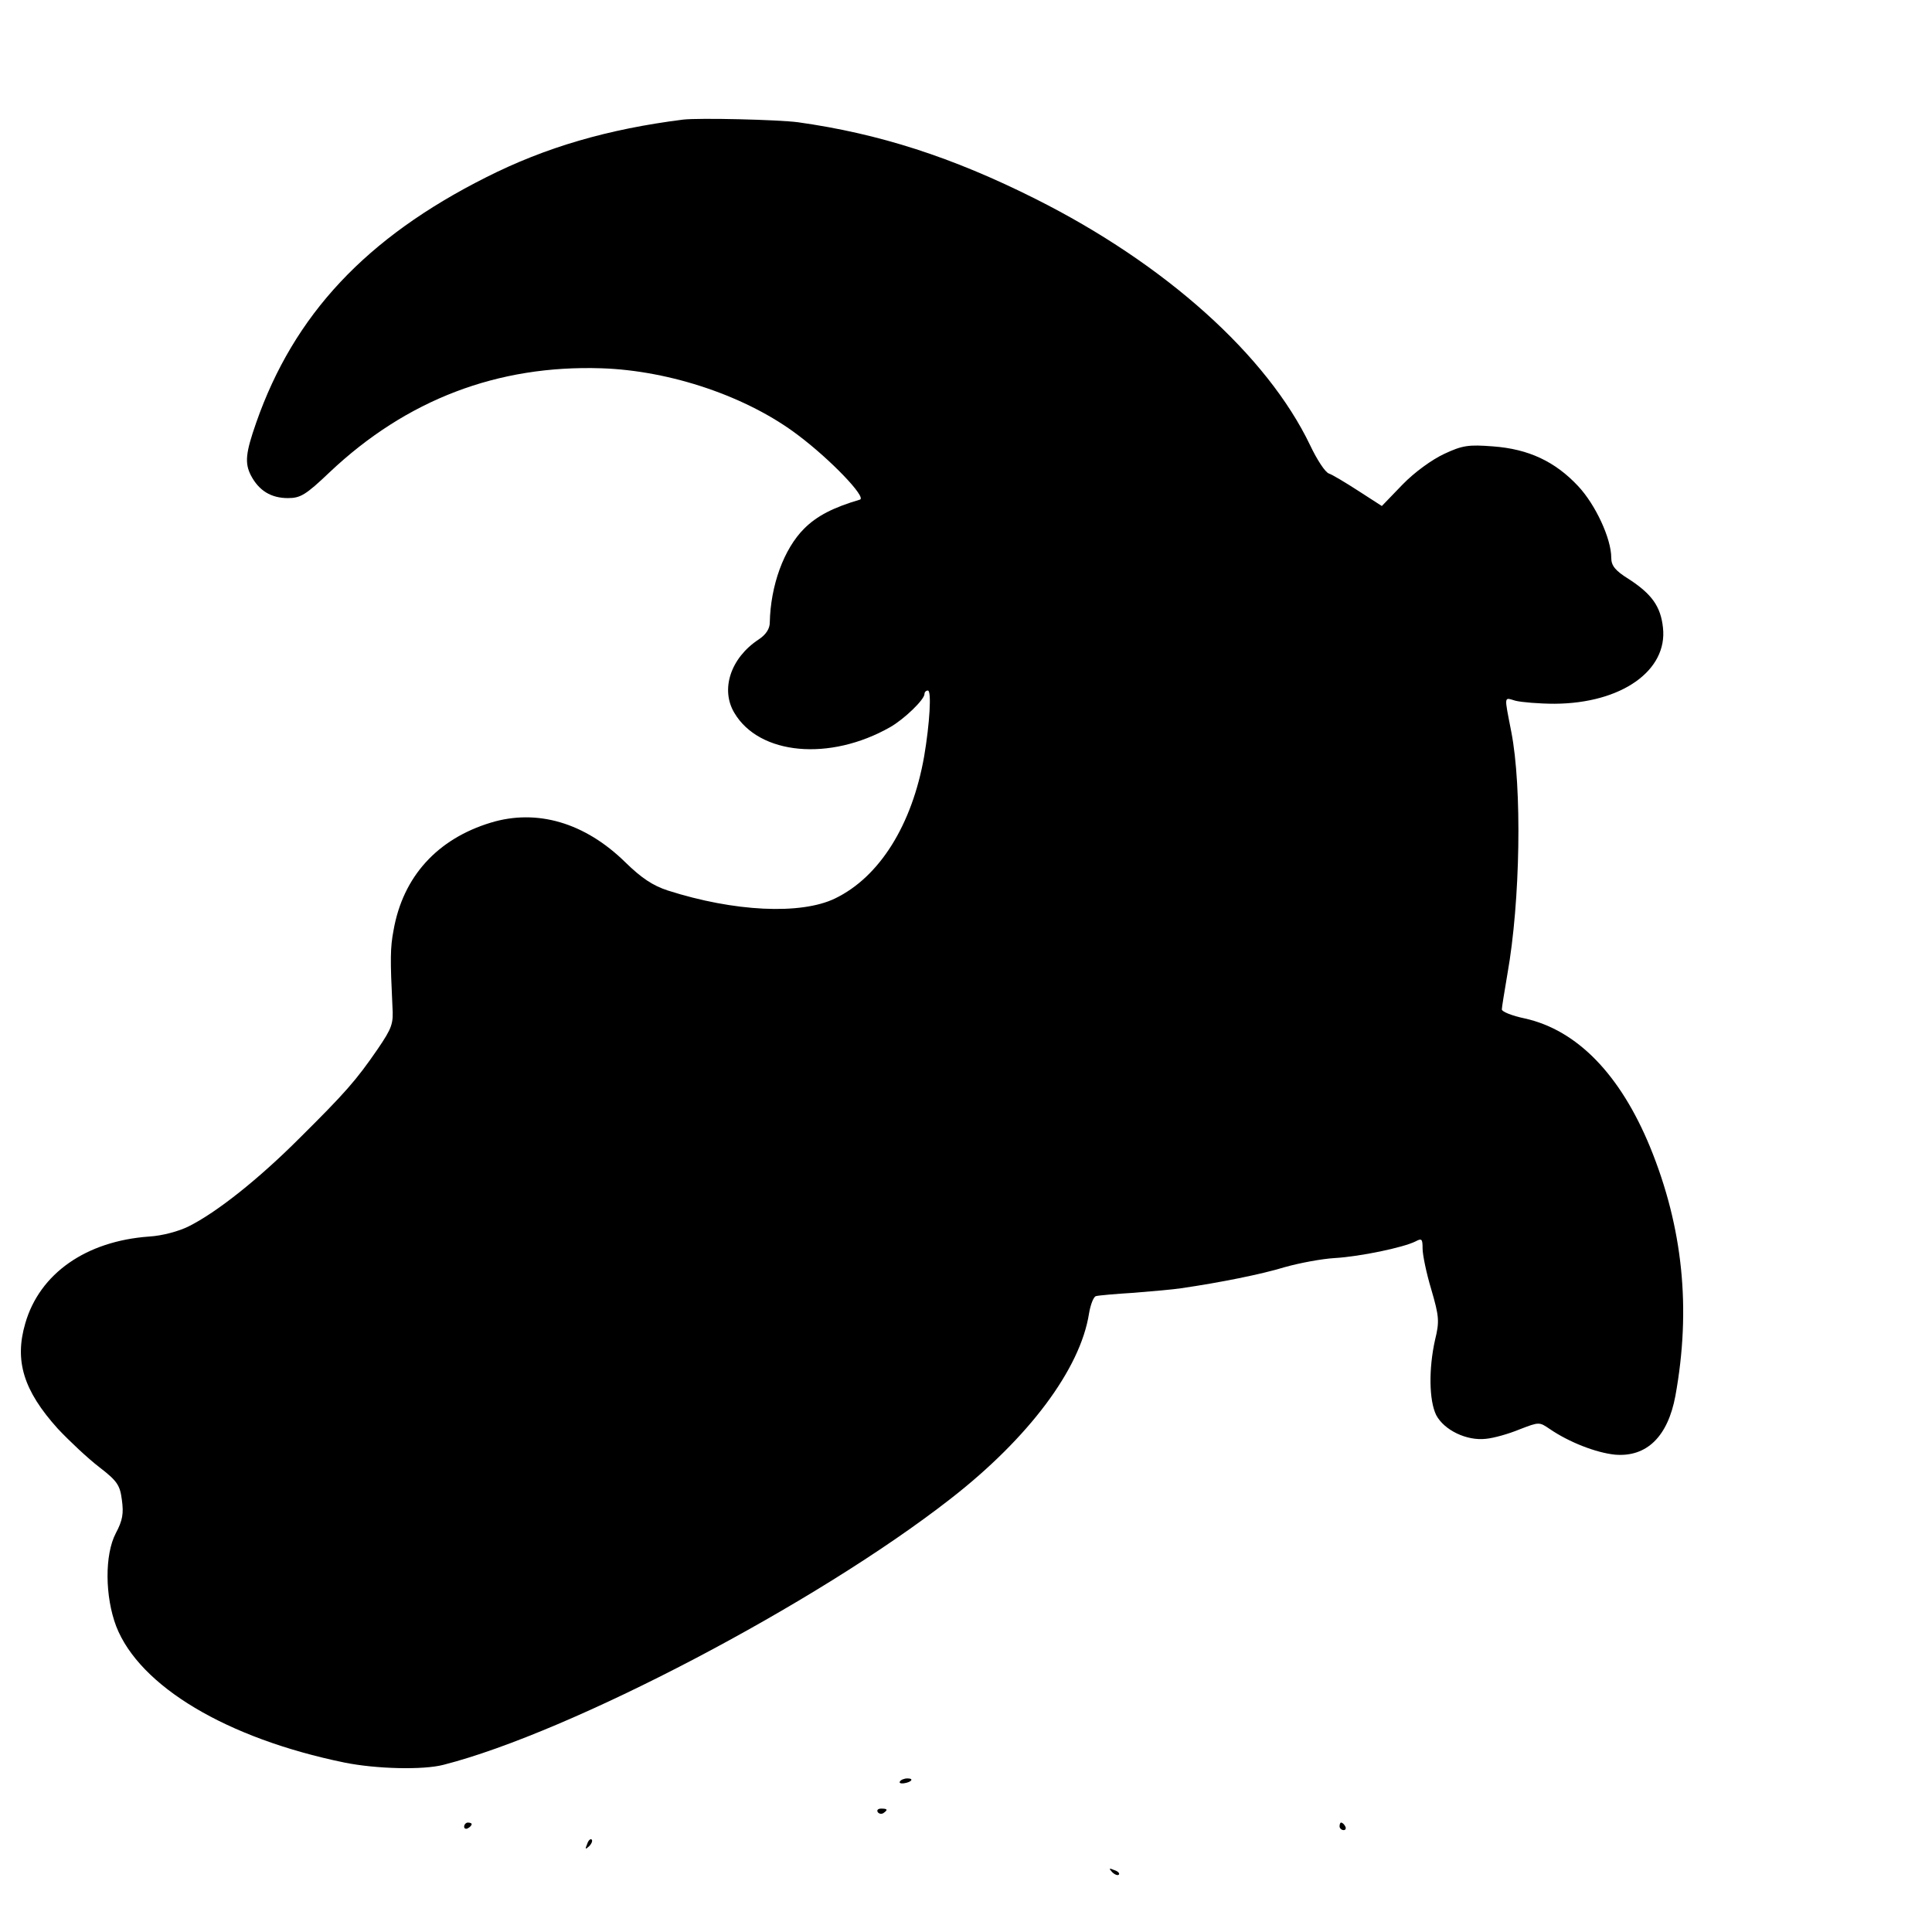 <?xml version="1.0" standalone="no"?>
<!DOCTYPE svg PUBLIC "-//W3C//DTD SVG 20010904//EN"
 "http://www.w3.org/TR/2001/REC-SVG-20010904/DTD/svg10.dtd">
<svg version="1.0" xmlns="http://www.w3.org/2000/svg"
 width="512pt" height="512pt" viewBox="0 0 512 512"
 preserveAspectRatio="xMidYMid meet">
<g transform="translate(0,512) scale(0.1,-0.1)"
fill="#000000" stroke="none">
<path d="M1810 4803 c-198 -25 -364 -73 -522 -153 -318 -160 -509 -364 -609
-650 -28 -80 -31 -107 -14 -140 21 -40 53 -60 98 -60 33 0 47 8 110 68 204
193 446 285 721 276 183 -6 387 -75 522 -178 85 -64 181 -164 163 -170 -71
-21 -114 -43 -148 -77 -54 -54 -89 -151 -91 -249 0 -16 -10 -32 -30 -45 -74
-49 -101 -132 -64 -194 66 -112 253 -129 413 -38 37 21 91 73 91 88 0 5 4 9 9
9 10 0 5 -87 -10 -175 -32 -181 -118 -319 -236 -376 -91 -44 -268 -35 -443 21
-40 13 -70 33 -113 75 -107 105 -234 142 -356 105 -142 -43 -233 -143 -258
-285 -9 -47 -9 -77 -3 -202 3 -46 -1 -57 -39 -113 -57 -83 -86 -116 -208 -237
-109 -109 -219 -196 -293 -233 -26 -13 -70 -25 -105 -27 -167 -12 -290 -98
-328 -230 -29 -99 -5 -178 86 -279 31 -33 80 -79 110 -102 48 -37 55 -48 60
-87 5 -36 2 -54 -16 -88 -30 -57 -29 -168 1 -247 62 -159 293 -297 605 -361
84 -17 208 -20 262 -6 337 86 988 427 1344 705 207 161 344 344 367 491 4 24
12 44 18 46 6 2 52 6 101 9 50 4 106 9 125 12 103 15 213 37 275 56 39 11 98
22 132 24 68 4 182 28 214 44 17 9 19 7 19 -19 0 -16 10 -65 23 -108 21 -72
22 -85 10 -134 -17 -76 -16 -160 3 -199 21 -40 81 -69 132 -63 21 2 60 13 89
25 52 20 52 20 80 1 51 -35 123 -63 173 -68 84 -7 140 48 160 156 42 231 20
446 -67 659 -79 192 -193 310 -332 341 -34 7 -61 18 -61 24 0 5 7 48 15 95 34
191 39 493 10 641 -19 98 -20 91 11 82 16 -4 63 -8 104 -8 177 1 300 88 287
202 -6 56 -30 89 -90 128 -37 23 -47 36 -47 57 0 51 -42 141 -88 190 -61 65
-131 98 -225 105 -65 5 -81 3 -130 -20 -32 -15 -78 -48 -110 -81 l-55 -57 -62
40 c-34 22 -69 43 -78 46 -10 3 -32 37 -50 75 -114 238 -383 480 -728 653
-221 111 -415 173 -629 203 -53 7 -263 12 -305 7z"/>
<path d="M2385 399 c-3 -4 2 -6 10 -5 21 3 28 13 10 13 -9 0 -18 -4 -20 -8z"/>
<path d="M2326 318 c3 -5 10 -6 15 -3 13 9 11 12 -6 12 -8 0 -12 -4 -9 -9z"/>
<path d="M1230 279 c0 -5 5 -7 10 -4 6 3 10 8 10 11 0 2 -4 4 -10 4 -5 0 -10
-5 -10 -11z"/>
<path d="M3550 280 c0 -5 5 -10 11 -10 5 0 7 5 4 10 -3 6 -8 10 -11 10 -2 0
-4 -4 -4 -10z"/>
<path d="M1556 233 c-6 -14 -5 -15 5 -6 7 7 10 15 7 18 -3 3 -9 -2 -12 -12z"/>
<path d="M2947 159 c7 -7 15 -10 18 -7 3 3 -2 9 -12 12 -14 6 -15 5 -6 -5z"/>
</g>
</svg>

